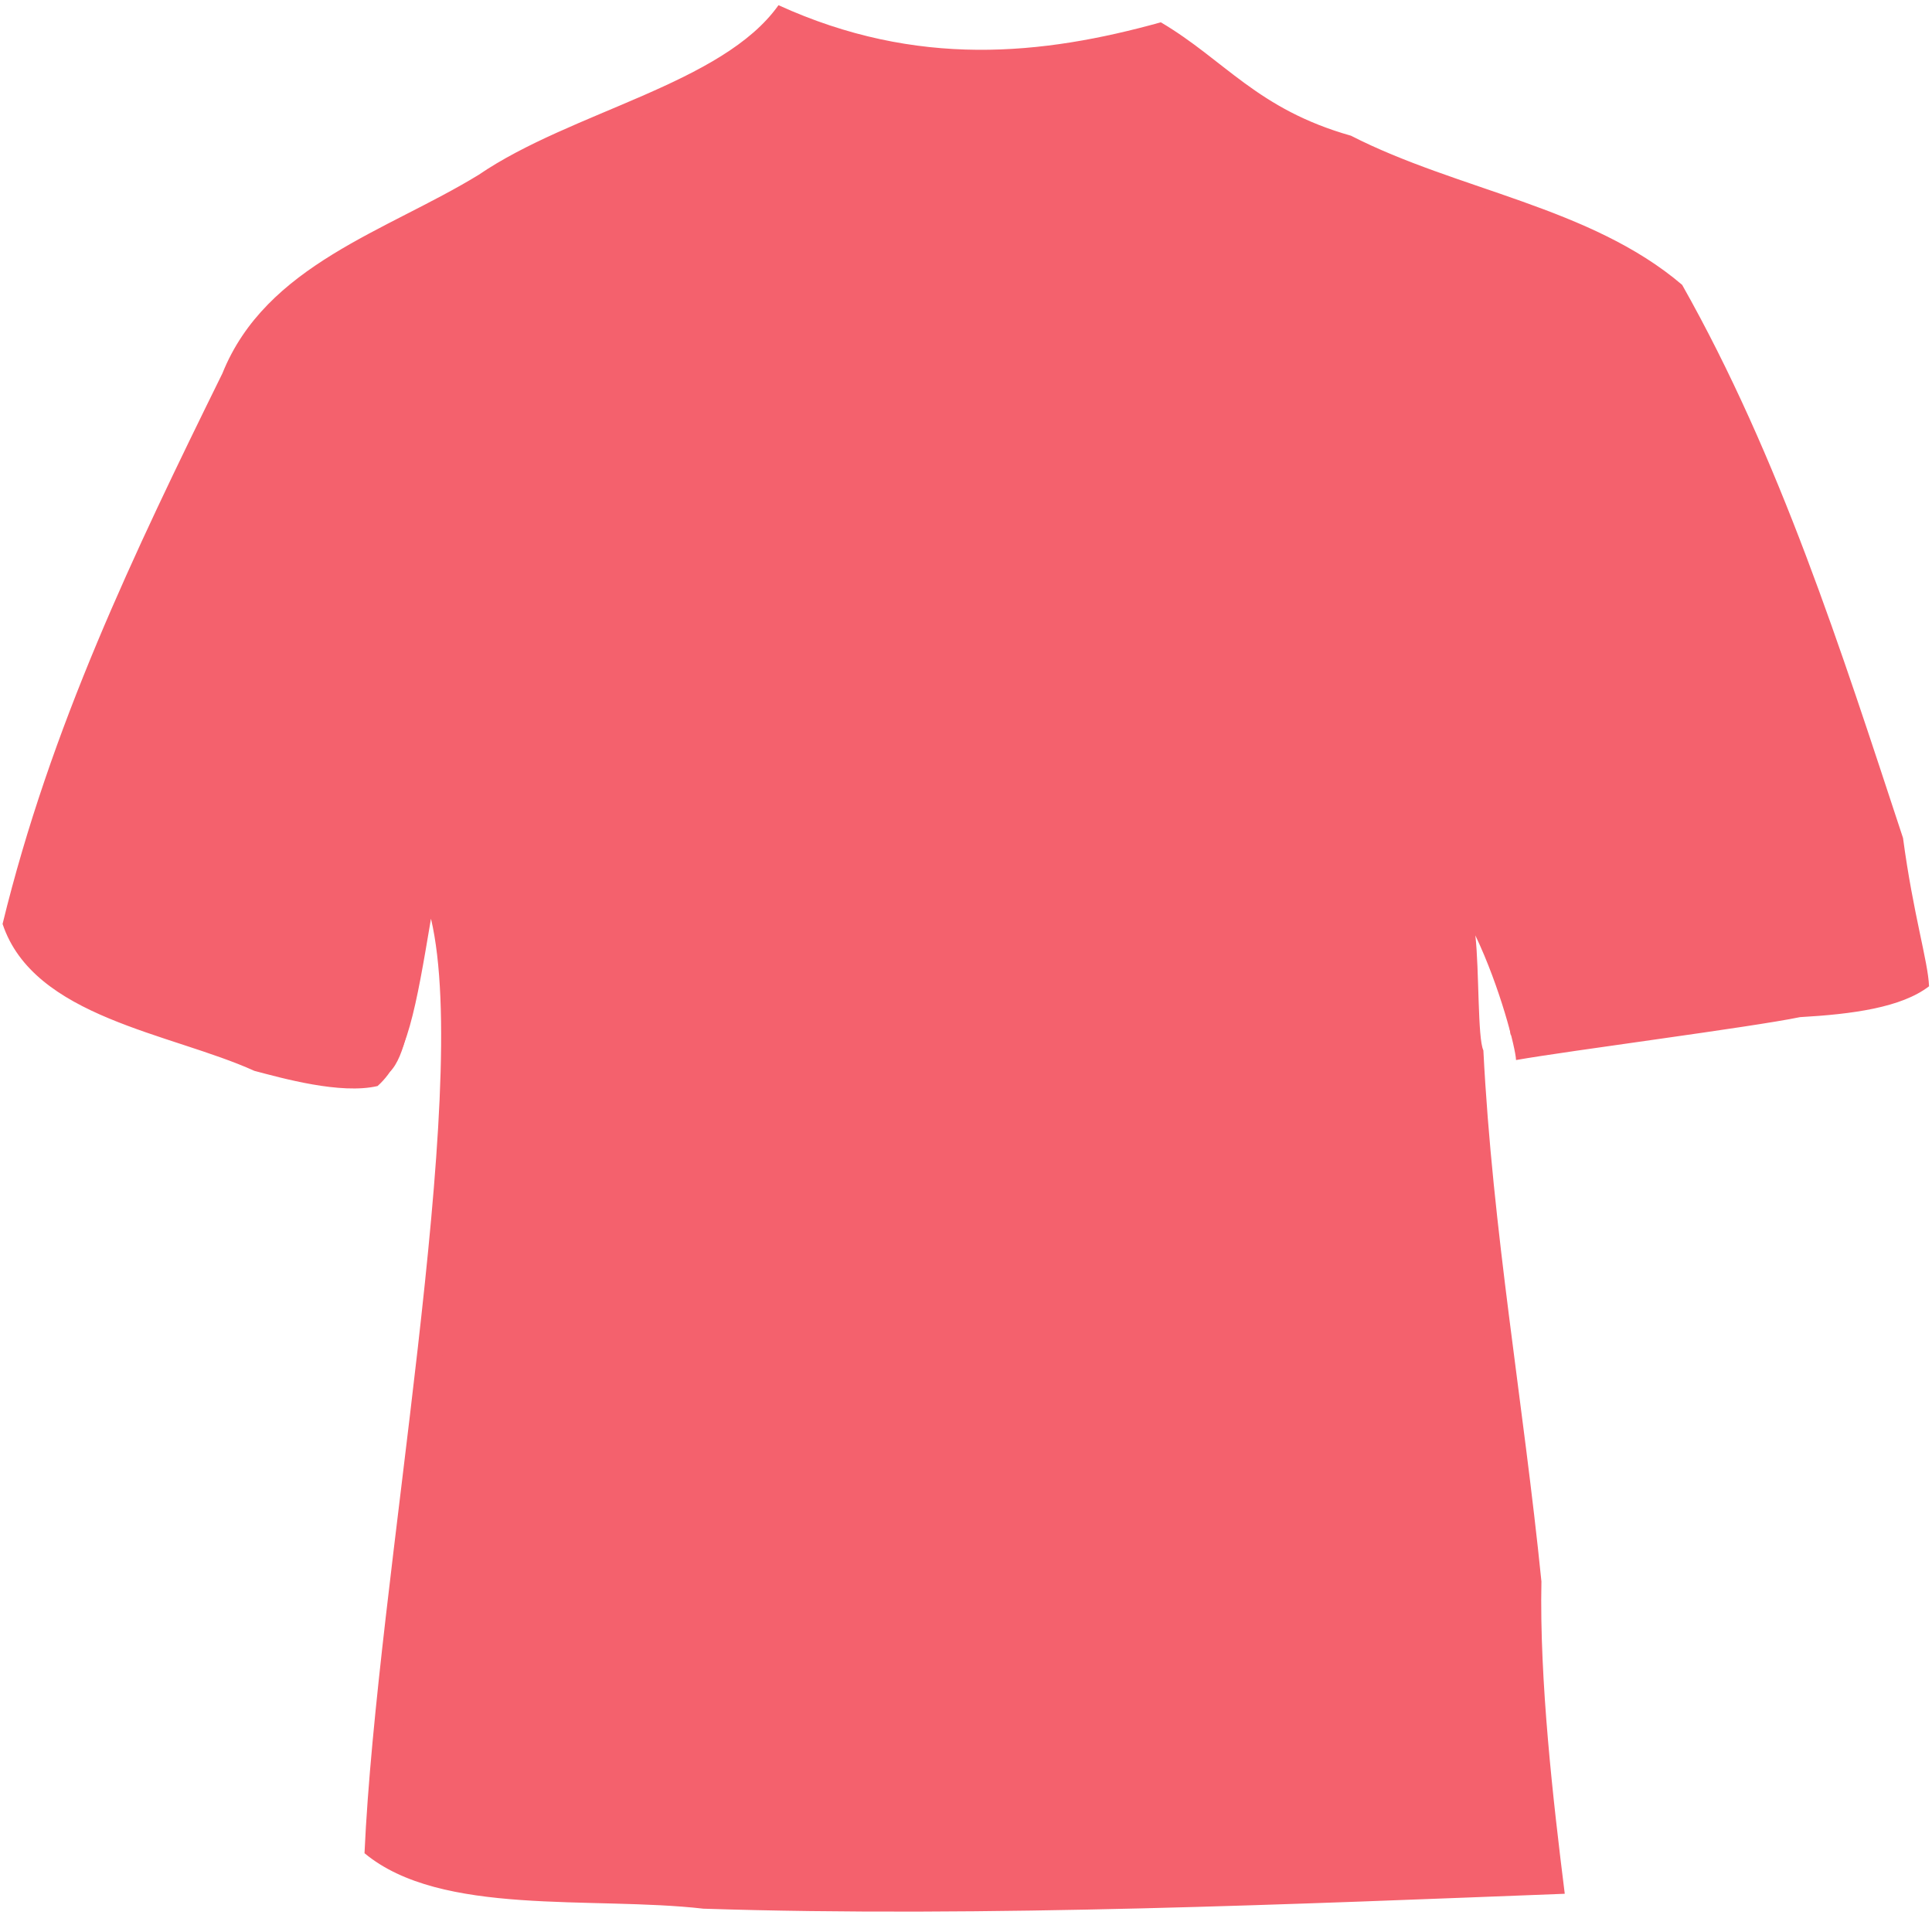 <svg xmlns="http://www.w3.org/2000/svg" xmlns:xlink="http://www.w3.org/1999/xlink" width="512" zoomAndPan="magnify" viewBox="0 0 384 384" height="512" preserveAspectRatio="xMidYMid meet"><defs><clipPath><path d="M 0 1.047 L 384 1.047 L 384 380 L 0 380 Z M 0 1.047 " clip-rule="nonzero"></path></clipPath></defs><path fill="#f4616d" d="M 4.535 187.453 C 9.516 195.117 62.141 217.641 77.547 212.969 C 83.367 207.145 82.832 180.484 86.281 173.664 C 94.711 200.184 76.621 344.66 76.09 367.27 C 98.551 382.977 266.082 381.289 305.473 371.941 C 311.523 363.359 290.914 236.203 292.984 178.035 C 296.965 183.863 299.238 199.152 300.262 205.691 C 316.512 210.363 375.57 196.957 379.938 189.68 C 380.09 175.121 339.562 63.035 329.375 57.215 C 317.922 47.348 248.598 23.473 238.738 12.594 C 236.465 11.324 234.668 8.105 233.402 6.266 C 222.023 11.508 165.945 13.559 155.508 5.391 C 152.988 8.41 153.254 10.34 149.461 12.082 C 142.184 12.082 77.938 42.578 56.555 59.82 C 41.121 78.125 1.855 178.188 4.535 187.457 Z M 4.535 187.453 " fill-opacity="1" fill-rule="evenodd"></path><g clip-path="url(#64a47a95b0)"><path fill="#f4616d" d="M 154.73 1.035 C 143.594 16.746 113.621 22.125 95.109 34.766 C 76.832 45.953 52.867 52.637 44.203 74.215 C 26.473 110.219 10.043 144.57 0.512 183.641 C 6.711 202.277 33.945 205.316 50.551 212.84 C 56.137 214.309 67.699 217.57 75.043 215.859 C 80.965 210.582 82.672 200.328 85.66 182.598 C 93.801 217.129 74.887 314.078 72.449 368.34 C 87.656 380.98 117.645 376.828 139.82 379.367 C 195.402 381.18 259.527 378.371 311.008 376.402 C 308.684 357.805 305.961 333.93 306.371 314.332 C 302.773 278.715 296.641 244.539 294.832 208.77 C 293.672 206.367 294.016 192.711 293.238 185.918 C 298.164 196.238 301.258 208.438 301.324 210.691 C 312.152 208.789 347.938 204.191 357.77 202.164 C 368.203 201.57 377.902 200.27 383.414 196.031 C 383.219 191.078 380.27 181.766 378.242 166.562 C 365.902 129.129 353.777 91.035 334.34 56.617 C 316.16 41.102 289.672 37.812 268.516 26.973 C 249.871 21.703 243.5 11.98 230.727 4.434 C 207.199 10.969 182.293 13.598 154.73 1.031 Z M 156.602 8.742 C 180.676 15.809 207.086 14.883 231.465 9.957 C 248.438 28 275.523 31.316 297.184 42.297 C 319.32 48.727 338.871 64.84 344.051 88.387 C 357.07 120.781 370.266 157.051 377.777 191.195 C 355.273 201.117 327.77 202.762 303.145 201.73 C 305.496 189.301 288.598 158.875 288.773 186.027 C 288.891 246.961 304.059 310.738 305.125 371.555 C 244.746 375.977 178.934 377.957 118.176 374.09 C 97.203 372.969 68.352 369.996 80.961 341.18 C 85.145 287.461 94.188 232.891 91.027 178.934 C 80.73 152.758 79.363 199.648 75 208.844 C 51.105 208.324 24.828 200.145 5.02 187.34 C 14.789 147.816 32.797 107.152 51.227 70.918 C 63.195 50.25 88.828 44.145 108.262 32.227 C 122.73 22.672 143.84 19.57 156.602 8.746 Z M 156.602 8.742 " fill-opacity="1" fill-rule="evenodd"></path></g></svg>